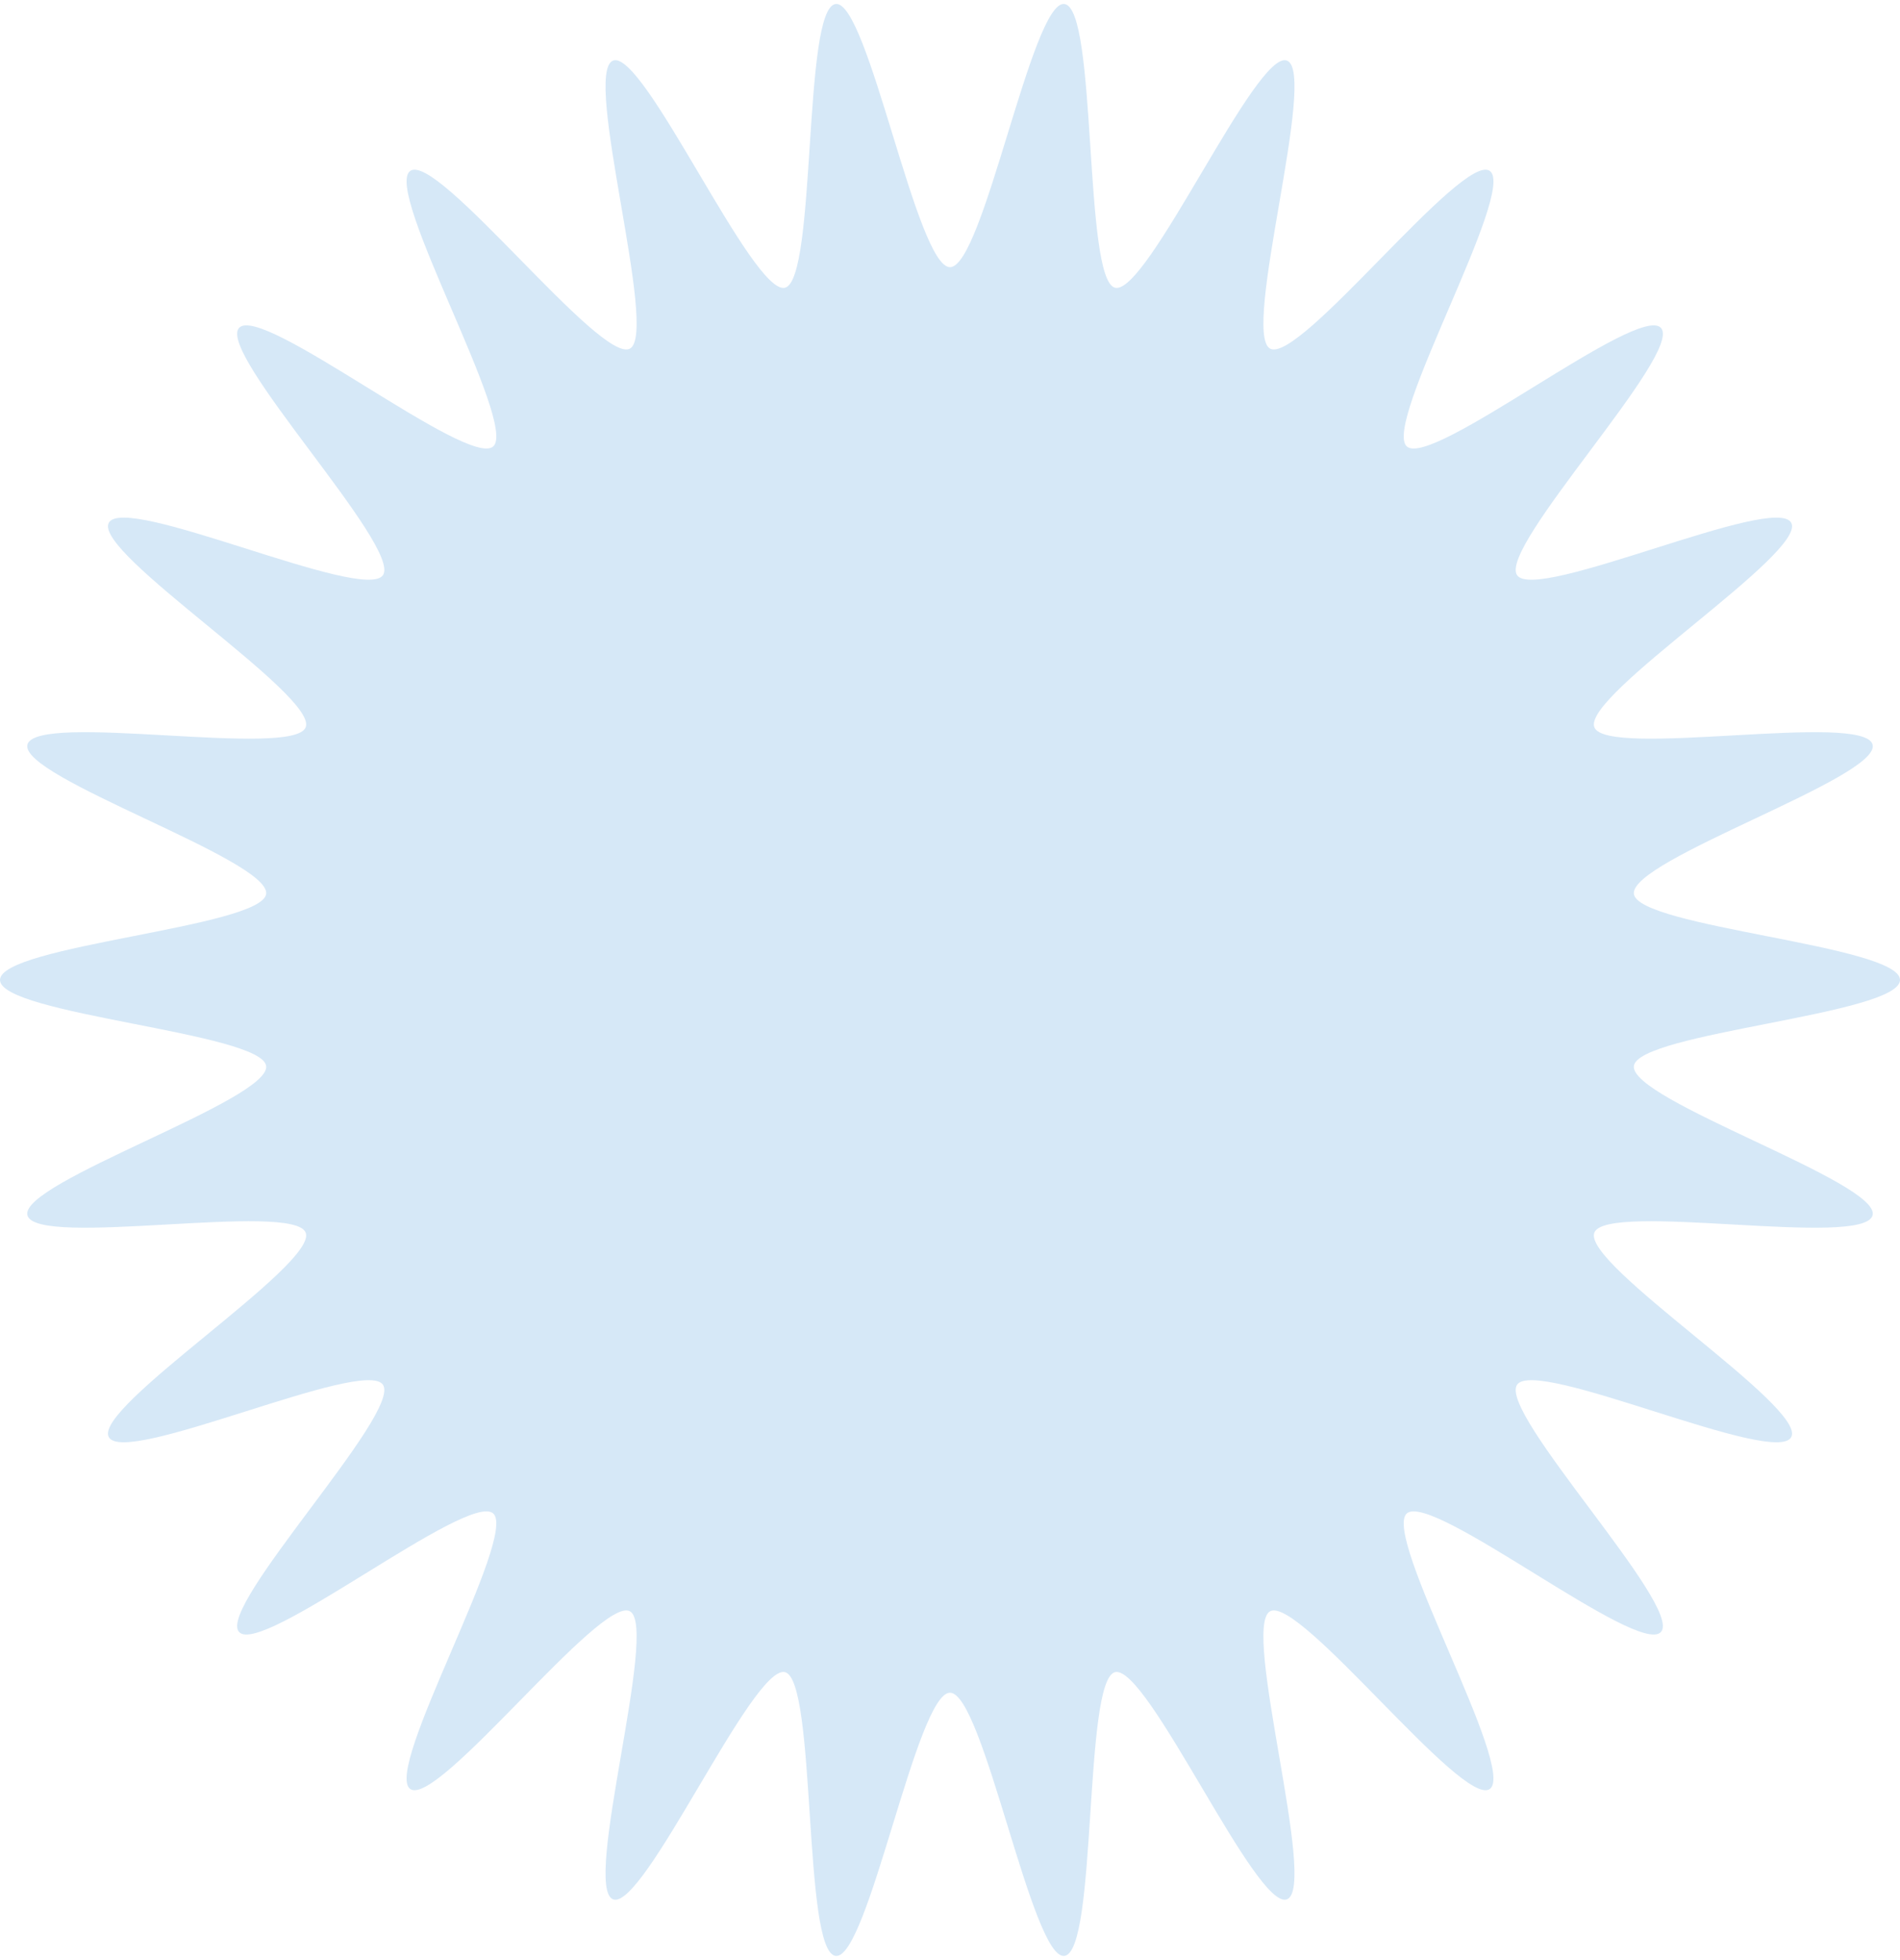 <?xml version="1.0" encoding="UTF-8" standalone="no"?><svg xmlns="http://www.w3.org/2000/svg" xmlns:xlink="http://www.w3.org/1999/xlink" fill="#000000" height="2388.8" preserveAspectRatio="xMidYMid meet" version="1" viewBox="109.1 72.4 2316.5 2388.8" width="2316.5" zoomAndPan="magnify"><g id="change1_1"><path d="M2425.611,1266.727c0,42.174-319.736,64.103-324.478,104.941c-4.85,41.743,300.596,141.669,291.083,181.726 c-9.675,40.727-325.166-17.216-339.35,21.455c-14.349,39.119,258.855,212.188,240.201,248.868 c-18.795,36.958-311.555-97.735-334.387-63.592c-22.924,34.295,202.281,270.019,175.614,301.13 c-26.704,31.153-279.953-171.868-310.078-144.245c-30.076,27.585,134.409,312.011,101.256,335.73 c-33.009,23.607-232.137-236.004-267.868-216.564c-35.46,19.288,58.414,336.181,20.597,351.024 c-37.38,14.674-170.304-286.825-209.67-276.825c-38.729,9.849-21.368,340.802-61.723,345.818 c-39.49,4.911-98.679-320.771-139.444-320.771s-99.957,325.682-139.444,320.771c-40.358-5.017-22.996-335.97-61.729-345.818 c-39.369-10-172.293,291.499-209.68,276.825c-37.815-14.844,56.065-331.736,20.599-351.032 c-35.733-19.432-234.86,240.173-267.869,216.556c-33.156-23.712,131.331-308.138,101.252-335.721 c-30.117-27.625-283.376,175.39-310.078,144.236c-26.667-31.112,198.548-266.828,175.623-301.114 c-22.829-34.152-315.596,100.542-334.385,63.582c-18.65-36.688,254.547-209.747,240.202-248.866 c-14.184-38.663-329.672,19.271-339.344-21.447c-9.512-40.063,295.933-139.982,291.083-181.726 c-4.748-40.839-324.486-62.768-324.486-104.941c0-42.16,319.738-64.097,324.486-104.935 c4.85-41.751-300.595-141.669-291.083-181.733c9.672-40.719,325.16,17.224,339.344-21.439 C496.21,919.5,223.009,746.431,241.664,709.743c18.789-36.96,311.555,97.734,334.385,63.583 c22.923-34.288-202.289-270.012-175.62-301.122c26.703-31.152,279.958,171.868,310.079,144.245 c30.078-27.583-134.404-312.011-101.253-335.723c33.012-23.615,232.136,235.996,267.866,216.557 c35.466-19.287-58.411-336.178-20.6-351.026c37.387-14.671,170.307,286.827,209.676,276.819 c38.729-9.839,21.371-340.794,61.725-345.811c39.487-4.912,98.679,320.772,139.444,320.772s99.954-325.684,139.444-320.772 c40.354,5.017,22.993,335.971,61.723,345.811c39.375,10.008,172.298-291.483,209.685-276.811 c37.811,14.839-56.063,331.73-20.604,351.025c35.732,19.432,234.856-240.172,267.874-216.556 c33.147,23.711-131.337,308.138-101.252,335.721c30.115,27.624,283.371-175.389,310.076-144.238 c26.66,31.113-198.554,266.829-175.63,301.124c22.832,34.144,315.6-100.543,334.395-63.583 c18.646,36.679-254.549,209.74-240.202,248.859c14.184,38.672,329.668-19.271,339.343,21.448 c9.513,40.063-295.933,139.982-291.083,181.725C2105.875,1202.63,2425.611,1224.567,2425.611,1266.727z" fill="#d6e8f7"/></g></svg>